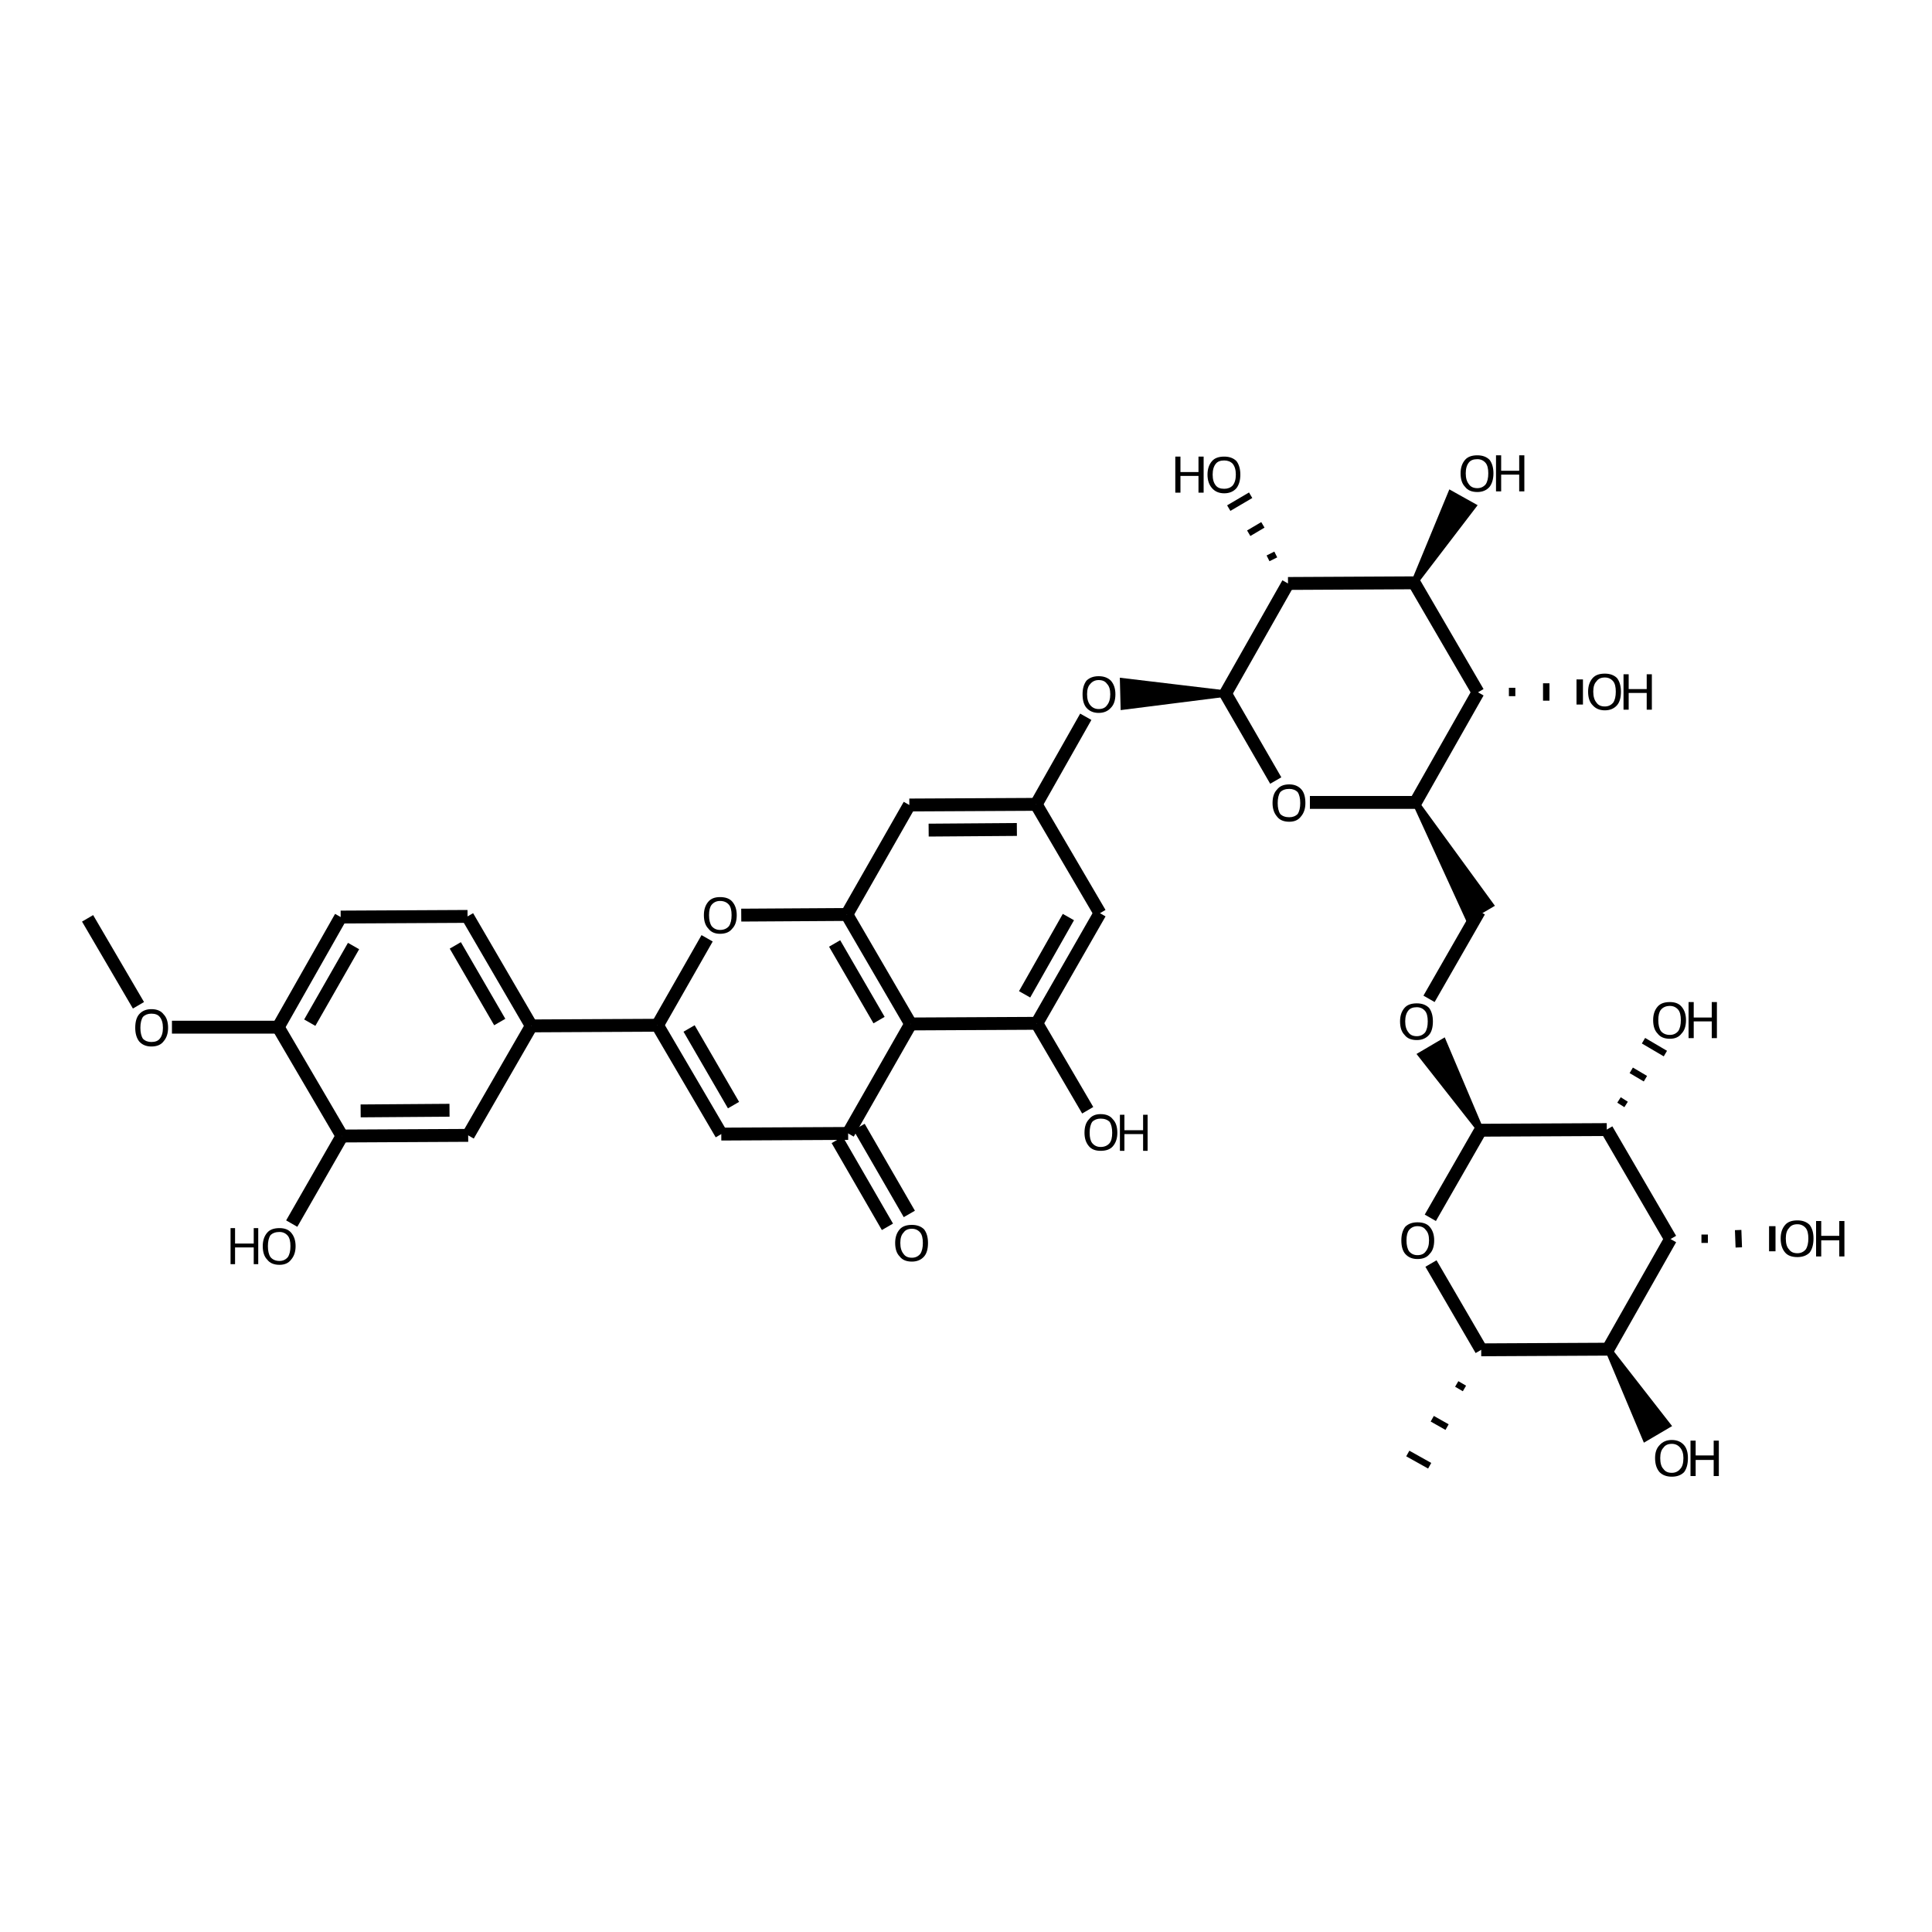 <?xml version='1.0' encoding='iso-8859-1'?>
<svg version='1.1' baseProfile='full'
              xmlns='http://www.w3.org/2000/svg'
                      xmlns:rdkit='http://www.rdkit.org/xml'
                      xmlns:xlink='http://www.w3.org/1999/xlink'
                  xml:space='preserve'
width='300px' height='300px' viewBox='0 0 300 300'>
<!-- END OF HEADER -->
<path class='bond-0 atom-0 atom-1' d='M 13.6,142.6 L 21.5,156.1' style='fill:none;fill-rule:evenodd;stroke:#000000;stroke-width:2.0px;stroke-linecap:butt;stroke-linejoin:miter;stroke-opacity:1' />
<path class='bond-1 atom-1 atom-2' d='M 26.7,159.5 L 43.2,159.5' style='fill:none;fill-rule:evenodd;stroke:#000000;stroke-width:2.0px;stroke-linecap:butt;stroke-linejoin:miter;stroke-opacity:1' />
<path class='bond-2 atom-2 atom-3' d='M 43.2,159.5 L 52.9,142.4' style='fill:none;fill-rule:evenodd;stroke:#000000;stroke-width:2.0px;stroke-linecap:butt;stroke-linejoin:miter;stroke-opacity:1' />
<path class='bond-2 atom-2 atom-3' d='M 48.1,158.8 L 54.9,146.9' style='fill:none;fill-rule:evenodd;stroke:#000000;stroke-width:2.0px;stroke-linecap:butt;stroke-linejoin:miter;stroke-opacity:1' />
<path class='bond-3 atom-3 atom-4' d='M 52.9,142.4 L 72.6,142.3' style='fill:none;fill-rule:evenodd;stroke:#000000;stroke-width:2.0px;stroke-linecap:butt;stroke-linejoin:miter;stroke-opacity:1' />
<path class='bond-4 atom-4 atom-5' d='M 72.6,142.3 L 82.5,159.3' style='fill:none;fill-rule:evenodd;stroke:#000000;stroke-width:2.0px;stroke-linecap:butt;stroke-linejoin:miter;stroke-opacity:1' />
<path class='bond-4 atom-4 atom-5' d='M 70.7,146.8 L 77.6,158.7' style='fill:none;fill-rule:evenodd;stroke:#000000;stroke-width:2.0px;stroke-linecap:butt;stroke-linejoin:miter;stroke-opacity:1' />
<path class='bond-5 atom-5 atom-6' d='M 82.5,159.3 L 72.7,176.3' style='fill:none;fill-rule:evenodd;stroke:#000000;stroke-width:2.0px;stroke-linecap:butt;stroke-linejoin:miter;stroke-opacity:1' />
<path class='bond-6 atom-6 atom-7' d='M 72.7,176.3 L 53.1,176.4' style='fill:none;fill-rule:evenodd;stroke:#000000;stroke-width:2.0px;stroke-linecap:butt;stroke-linejoin:miter;stroke-opacity:1' />
<path class='bond-6 atom-6 atom-7' d='M 69.8,172.4 L 56.0,172.5' style='fill:none;fill-rule:evenodd;stroke:#000000;stroke-width:2.0px;stroke-linecap:butt;stroke-linejoin:miter;stroke-opacity:1' />
<path class='bond-7 atom-7 atom-8' d='M 53.1,176.4 L 45.3,190.0' style='fill:none;fill-rule:evenodd;stroke:#000000;stroke-width:2.0px;stroke-linecap:butt;stroke-linejoin:miter;stroke-opacity:1' />
<path class='bond-8 atom-5 atom-9' d='M 82.5,159.3 L 102.1,159.2' style='fill:none;fill-rule:evenodd;stroke:#000000;stroke-width:2.0px;stroke-linecap:butt;stroke-linejoin:miter;stroke-opacity:1' />
<path class='bond-9 atom-9 atom-10' d='M 102.1,159.2 L 112.0,176.1' style='fill:none;fill-rule:evenodd;stroke:#000000;stroke-width:2.0px;stroke-linecap:butt;stroke-linejoin:miter;stroke-opacity:1' />
<path class='bond-9 atom-9 atom-10' d='M 107.0,159.7 L 113.9,171.6' style='fill:none;fill-rule:evenodd;stroke:#000000;stroke-width:2.0px;stroke-linecap:butt;stroke-linejoin:miter;stroke-opacity:1' />
<path class='bond-10 atom-10 atom-11' d='M 112.0,176.1 L 131.7,176.0' style='fill:none;fill-rule:evenodd;stroke:#000000;stroke-width:2.0px;stroke-linecap:butt;stroke-linejoin:miter;stroke-opacity:1' />
<path class='bond-11 atom-11 atom-12' d='M 133.4,175.0 L 141.2,188.5' style='fill:none;fill-rule:evenodd;stroke:#000000;stroke-width:2.0px;stroke-linecap:butt;stroke-linejoin:miter;stroke-opacity:1' />
<path class='bond-11 atom-11 atom-12' d='M 130.0,177.0 L 137.8,190.5' style='fill:none;fill-rule:evenodd;stroke:#000000;stroke-width:2.0px;stroke-linecap:butt;stroke-linejoin:miter;stroke-opacity:1' />
<path class='bond-12 atom-11 atom-13' d='M 131.7,176.0 L 141.4,159.0' style='fill:none;fill-rule:evenodd;stroke:#000000;stroke-width:2.0px;stroke-linecap:butt;stroke-linejoin:miter;stroke-opacity:1' />
<path class='bond-13 atom-13 atom-14' d='M 141.4,159.0 L 131.5,142.0' style='fill:none;fill-rule:evenodd;stroke:#000000;stroke-width:2.0px;stroke-linecap:butt;stroke-linejoin:miter;stroke-opacity:1' />
<path class='bond-13 atom-13 atom-14' d='M 136.5,158.4 L 129.6,146.5' style='fill:none;fill-rule:evenodd;stroke:#000000;stroke-width:2.0px;stroke-linecap:butt;stroke-linejoin:miter;stroke-opacity:1' />
<path class='bond-14 atom-14 atom-15' d='M 131.5,142.0 L 115.1,142.1' style='fill:none;fill-rule:evenodd;stroke:#000000;stroke-width:2.0px;stroke-linecap:butt;stroke-linejoin:miter;stroke-opacity:1' />
<path class='bond-15 atom-14 atom-16' d='M 131.5,142.0 L 141.2,125.0' style='fill:none;fill-rule:evenodd;stroke:#000000;stroke-width:2.0px;stroke-linecap:butt;stroke-linejoin:miter;stroke-opacity:1' />
<path class='bond-16 atom-16 atom-17' d='M 141.2,125.0 L 160.9,124.9' style='fill:none;fill-rule:evenodd;stroke:#000000;stroke-width:2.0px;stroke-linecap:butt;stroke-linejoin:miter;stroke-opacity:1' />
<path class='bond-16 atom-16 atom-17' d='M 144.2,128.9 L 157.9,128.8' style='fill:none;fill-rule:evenodd;stroke:#000000;stroke-width:2.0px;stroke-linecap:butt;stroke-linejoin:miter;stroke-opacity:1' />
<path class='bond-17 atom-17 atom-18' d='M 160.9,124.9 L 170.8,141.8' style='fill:none;fill-rule:evenodd;stroke:#000000;stroke-width:2.0px;stroke-linecap:butt;stroke-linejoin:miter;stroke-opacity:1' />
<path class='bond-18 atom-18 atom-19' d='M 170.8,141.8 L 161.0,158.9' style='fill:none;fill-rule:evenodd;stroke:#000000;stroke-width:2.0px;stroke-linecap:butt;stroke-linejoin:miter;stroke-opacity:1' />
<path class='bond-18 atom-18 atom-19' d='M 165.9,142.4 L 159.1,154.4' style='fill:none;fill-rule:evenodd;stroke:#000000;stroke-width:2.0px;stroke-linecap:butt;stroke-linejoin:miter;stroke-opacity:1' />
<path class='bond-19 atom-19 atom-20' d='M 161.0,158.9 L 168.9,172.4' style='fill:none;fill-rule:evenodd;stroke:#000000;stroke-width:2.0px;stroke-linecap:butt;stroke-linejoin:miter;stroke-opacity:1' />
<path class='bond-20 atom-17 atom-21' d='M 160.9,124.9 L 168.6,111.3' style='fill:none;fill-rule:evenodd;stroke:#000000;stroke-width:2.0px;stroke-linecap:butt;stroke-linejoin:miter;stroke-opacity:1' />
<path class='bond-21 atom-22 atom-21' d='M 190.3,107.7 L 174.5,109.7 L 174.4,105.8 Z' style='fill:#000000;fill-rule:evenodd;fill-opacity:1;stroke:#000000;stroke-width:1.0px;stroke-linecap:butt;stroke-linejoin:miter;stroke-opacity:1;' />
<path class='bond-22 atom-22 atom-23' d='M 190.3,107.7 L 198.1,121.2' style='fill:none;fill-rule:evenodd;stroke:#000000;stroke-width:2.0px;stroke-linecap:butt;stroke-linejoin:miter;stroke-opacity:1' />
<path class='bond-23 atom-23 atom-24' d='M 203.4,124.6 L 219.8,124.6' style='fill:none;fill-rule:evenodd;stroke:#000000;stroke-width:2.0px;stroke-linecap:butt;stroke-linejoin:miter;stroke-opacity:1' />
<path class='bond-24 atom-24 atom-25' d='M 219.8,124.6 L 231.4,140.5 L 228.0,142.5 Z' style='fill:#000000;fill-rule:evenodd;fill-opacity:1;stroke:#000000;stroke-width:1.0px;stroke-linecap:butt;stroke-linejoin:miter;stroke-opacity:1;' />
<path class='bond-25 atom-25 atom-26' d='M 229.7,141.5 L 221.9,155.1' style='fill:none;fill-rule:evenodd;stroke:#000000;stroke-width:2.0px;stroke-linecap:butt;stroke-linejoin:miter;stroke-opacity:1' />
<path class='bond-26 atom-27 atom-26' d='M 229.9,175.5 L 220.7,163.8 L 224.1,161.8 Z' style='fill:#000000;fill-rule:evenodd;fill-opacity:1;stroke:#000000;stroke-width:1.0px;stroke-linecap:butt;stroke-linejoin:miter;stroke-opacity:1;' />
<path class='bond-27 atom-27 atom-28' d='M 229.9,175.5 L 222.1,189.1' style='fill:none;fill-rule:evenodd;stroke:#000000;stroke-width:2.0px;stroke-linecap:butt;stroke-linejoin:miter;stroke-opacity:1' />
<path class='bond-28 atom-28 atom-29' d='M 222.2,196.2 L 230.0,209.6' style='fill:none;fill-rule:evenodd;stroke:#000000;stroke-width:2.0px;stroke-linecap:butt;stroke-linejoin:miter;stroke-opacity:1' />
<path class='bond-29 atom-29 atom-30' d='M 226.2,214.9 L 227.4,215.6' style='fill:none;fill-rule:evenodd;stroke:#000000;stroke-width:1.0px;stroke-linecap:butt;stroke-linejoin:miter;stroke-opacity:1' />
<path class='bond-29 atom-29 atom-30' d='M 222.4,220.3 L 224.7,221.6' style='fill:none;fill-rule:evenodd;stroke:#000000;stroke-width:1.0px;stroke-linecap:butt;stroke-linejoin:miter;stroke-opacity:1' />
<path class='bond-29 atom-29 atom-30' d='M 218.6,225.7 L 222.0,227.6' style='fill:none;fill-rule:evenodd;stroke:#000000;stroke-width:1.0px;stroke-linecap:butt;stroke-linejoin:miter;stroke-opacity:1' />
<path class='bond-30 atom-29 atom-31' d='M 230.0,209.6 L 249.7,209.5' style='fill:none;fill-rule:evenodd;stroke:#000000;stroke-width:2.0px;stroke-linecap:butt;stroke-linejoin:miter;stroke-opacity:1' />
<path class='bond-31 atom-31 atom-32' d='M 249.7,209.5 L 259.4,192.4' style='fill:none;fill-rule:evenodd;stroke:#000000;stroke-width:2.0px;stroke-linecap:butt;stroke-linejoin:miter;stroke-opacity:1' />
<path class='bond-32 atom-32 atom-33' d='M 259.4,192.4 L 249.5,175.4' style='fill:none;fill-rule:evenodd;stroke:#000000;stroke-width:2.0px;stroke-linecap:butt;stroke-linejoin:miter;stroke-opacity:1' />
<path class='bond-33 atom-33 atom-34' d='M 252.5,171.5 L 251.4,170.8' style='fill:none;fill-rule:evenodd;stroke:#000000;stroke-width:1.0px;stroke-linecap:butt;stroke-linejoin:miter;stroke-opacity:1' />
<path class='bond-33 atom-33 atom-34' d='M 255.5,167.5 L 253.3,166.2' style='fill:none;fill-rule:evenodd;stroke:#000000;stroke-width:1.0px;stroke-linecap:butt;stroke-linejoin:miter;stroke-opacity:1' />
<path class='bond-33 atom-33 atom-34' d='M 258.6,163.6 L 255.2,161.6' style='fill:none;fill-rule:evenodd;stroke:#000000;stroke-width:1.0px;stroke-linecap:butt;stroke-linejoin:miter;stroke-opacity:1' />
<path class='bond-34 atom-32 atom-35' d='M 264.7,193.0 L 264.7,191.7' style='fill:none;fill-rule:evenodd;stroke:#000000;stroke-width:1.0px;stroke-linecap:butt;stroke-linejoin:miter;stroke-opacity:1' />
<path class='bond-34 atom-32 atom-35' d='M 270.0,193.7 L 269.9,191.0' style='fill:none;fill-rule:evenodd;stroke:#000000;stroke-width:1.0px;stroke-linecap:butt;stroke-linejoin:miter;stroke-opacity:1' />
<path class='bond-34 atom-32 atom-35' d='M 275.2,194.3 L 275.2,190.4' style='fill:none;fill-rule:evenodd;stroke:#000000;stroke-width:1.0px;stroke-linecap:butt;stroke-linejoin:miter;stroke-opacity:1' />
<path class='bond-35 atom-31 atom-36' d='M 249.7,209.5 L 258.9,221.3 L 255.5,223.3 Z' style='fill:#000000;fill-rule:evenodd;fill-opacity:1;stroke:#000000;stroke-width:1.0px;stroke-linecap:butt;stroke-linejoin:miter;stroke-opacity:1;' />
<path class='bond-36 atom-24 atom-37' d='M 219.8,124.6 L 229.5,107.5' style='fill:none;fill-rule:evenodd;stroke:#000000;stroke-width:2.0px;stroke-linecap:butt;stroke-linejoin:miter;stroke-opacity:1' />
<path class='bond-37 atom-37 atom-38' d='M 229.5,107.5 L 219.6,90.5' style='fill:none;fill-rule:evenodd;stroke:#000000;stroke-width:2.0px;stroke-linecap:butt;stroke-linejoin:miter;stroke-opacity:1' />
<path class='bond-38 atom-38 atom-39' d='M 219.6,90.5 L 200.0,90.6' style='fill:none;fill-rule:evenodd;stroke:#000000;stroke-width:2.0px;stroke-linecap:butt;stroke-linejoin:miter;stroke-opacity:1' />
<path class='bond-39 atom-39 atom-40' d='M 198.1,86.1 L 196.9,86.7' style='fill:none;fill-rule:evenodd;stroke:#000000;stroke-width:1.0px;stroke-linecap:butt;stroke-linejoin:miter;stroke-opacity:1' />
<path class='bond-39 atom-39 atom-40' d='M 196.1,81.5 L 193.9,82.8' style='fill:none;fill-rule:evenodd;stroke:#000000;stroke-width:1.0px;stroke-linecap:butt;stroke-linejoin:miter;stroke-opacity:1' />
<path class='bond-39 atom-39 atom-40' d='M 194.2,76.9 L 190.8,78.9' style='fill:none;fill-rule:evenodd;stroke:#000000;stroke-width:1.0px;stroke-linecap:butt;stroke-linejoin:miter;stroke-opacity:1' />
<path class='bond-40 atom-38 atom-41' d='M 219.6,90.5 L 225.3,76.7 L 228.7,78.6 Z' style='fill:#000000;fill-rule:evenodd;fill-opacity:1;stroke:#000000;stroke-width:1.0px;stroke-linecap:butt;stroke-linejoin:miter;stroke-opacity:1;' />
<path class='bond-41 atom-37 atom-42' d='M 234.8,108.1 L 234.8,106.8' style='fill:none;fill-rule:evenodd;stroke:#000000;stroke-width:1.0px;stroke-linecap:butt;stroke-linejoin:miter;stroke-opacity:1' />
<path class='bond-41 atom-37 atom-42' d='M 240.1,108.8 L 240.1,106.1' style='fill:none;fill-rule:evenodd;stroke:#000000;stroke-width:1.0px;stroke-linecap:butt;stroke-linejoin:miter;stroke-opacity:1' />
<path class='bond-41 atom-37 atom-42' d='M 245.3,109.4 L 245.3,105.5' style='fill:none;fill-rule:evenodd;stroke:#000000;stroke-width:1.0px;stroke-linecap:butt;stroke-linejoin:miter;stroke-opacity:1' />
<path class='bond-42 atom-7 atom-2' d='M 53.1,176.4 L 43.2,159.5' style='fill:none;fill-rule:evenodd;stroke:#000000;stroke-width:2.0px;stroke-linecap:butt;stroke-linejoin:miter;stroke-opacity:1' />
<path class='bond-43 atom-15 atom-9' d='M 109.8,145.7 L 102.1,159.2' style='fill:none;fill-rule:evenodd;stroke:#000000;stroke-width:2.0px;stroke-linecap:butt;stroke-linejoin:miter;stroke-opacity:1' />
<path class='bond-44 atom-39 atom-22' d='M 200.0,90.6 L 190.3,107.7' style='fill:none;fill-rule:evenodd;stroke:#000000;stroke-width:2.0px;stroke-linecap:butt;stroke-linejoin:miter;stroke-opacity:1' />
<path class='bond-45 atom-19 atom-13' d='M 161.0,158.9 L 141.4,159.0' style='fill:none;fill-rule:evenodd;stroke:#000000;stroke-width:2.0px;stroke-linecap:butt;stroke-linejoin:miter;stroke-opacity:1' />
<path class='bond-46 atom-33 atom-27' d='M 249.5,175.4 L 229.9,175.5' style='fill:none;fill-rule:evenodd;stroke:#000000;stroke-width:2.0px;stroke-linecap:butt;stroke-linejoin:miter;stroke-opacity:1' />
<path class='atom-1' d='M 21.0 159.6
Q 21.0 158.2, 21.6 157.5
Q 22.3 156.7, 23.5 156.7
Q 24.8 156.7, 25.4 157.5
Q 26.1 158.2, 26.1 159.6
Q 26.1 160.9, 25.4 161.7
Q 24.8 162.5, 23.5 162.5
Q 22.3 162.5, 21.6 161.7
Q 21.0 160.9, 21.0 159.6
M 23.5 161.8
Q 24.4 161.8, 24.8 161.3
Q 25.3 160.7, 25.3 159.6
Q 25.3 158.5, 24.8 157.9
Q 24.4 157.4, 23.5 157.4
Q 22.7 157.4, 22.2 157.9
Q 21.8 158.5, 21.8 159.6
Q 21.8 160.7, 22.2 161.3
Q 22.7 161.8, 23.5 161.8
' fill='#000000'/>
<path class='atom-8' d='M 35.8 190.7
L 36.5 190.7
L 36.5 193.1
L 39.4 193.1
L 39.4 190.7
L 40.1 190.7
L 40.1 196.3
L 39.4 196.3
L 39.4 193.7
L 36.5 193.7
L 36.5 196.3
L 35.8 196.3
L 35.8 190.7
' fill='#000000'/>
<path class='atom-8' d='M 40.8 193.5
Q 40.8 192.2, 41.5 191.4
Q 42.1 190.7, 43.4 190.7
Q 44.6 190.7, 45.2 191.4
Q 45.9 192.2, 45.9 193.5
Q 45.9 194.8, 45.2 195.6
Q 44.6 196.4, 43.4 196.4
Q 42.1 196.4, 41.5 195.6
Q 40.8 194.9, 40.8 193.5
M 43.4 195.8
Q 44.2 195.8, 44.7 195.2
Q 45.1 194.6, 45.1 193.5
Q 45.1 192.4, 44.7 191.9
Q 44.2 191.3, 43.4 191.3
Q 42.5 191.3, 42.0 191.8
Q 41.6 192.4, 41.6 193.5
Q 41.6 194.6, 42.0 195.2
Q 42.5 195.8, 43.4 195.8
' fill='#000000'/>
<path class='atom-12' d='M 139.0 193.0
Q 139.0 191.7, 139.7 190.9
Q 140.3 190.2, 141.6 190.2
Q 142.8 190.2, 143.5 190.9
Q 144.1 191.7, 144.1 193.0
Q 144.1 194.4, 143.5 195.1
Q 142.8 195.9, 141.6 195.9
Q 140.3 195.9, 139.7 195.1
Q 139.0 194.4, 139.0 193.0
M 141.6 195.3
Q 142.4 195.3, 142.9 194.7
Q 143.3 194.1, 143.3 193.0
Q 143.3 191.9, 142.9 191.4
Q 142.4 190.8, 141.6 190.8
Q 140.7 190.8, 140.3 191.4
Q 139.8 191.9, 139.8 193.0
Q 139.8 194.1, 140.3 194.7
Q 140.7 195.3, 141.6 195.3
' fill='#000000'/>
<path class='atom-15' d='M 109.3 142.1
Q 109.3 140.8, 110.0 140.0
Q 110.6 139.3, 111.8 139.3
Q 113.1 139.3, 113.7 140.0
Q 114.4 140.8, 114.4 142.1
Q 114.4 143.5, 113.7 144.2
Q 113.1 145.0, 111.8 145.0
Q 110.6 145.0, 110.0 144.2
Q 109.3 143.5, 109.3 142.1
M 111.8 144.4
Q 112.7 144.4, 113.2 143.8
Q 113.6 143.2, 113.6 142.1
Q 113.6 141.0, 113.2 140.5
Q 112.7 139.9, 111.8 139.9
Q 111.0 139.9, 110.5 140.5
Q 110.1 141.0, 110.1 142.1
Q 110.1 143.2, 110.5 143.8
Q 111.0 144.4, 111.8 144.4
' fill='#000000'/>
<path class='atom-20' d='M 168.4 175.9
Q 168.4 174.5, 169.1 173.8
Q 169.7 173.0, 170.9 173.0
Q 172.2 173.0, 172.8 173.8
Q 173.5 174.5, 173.5 175.9
Q 173.5 177.2, 172.8 178.0
Q 172.2 178.7, 170.9 178.7
Q 169.7 178.7, 169.1 178.0
Q 168.4 177.2, 168.4 175.9
M 170.9 178.1
Q 171.8 178.1, 172.3 177.5
Q 172.7 177.0, 172.7 175.9
Q 172.7 174.8, 172.3 174.2
Q 171.8 173.7, 170.9 173.7
Q 170.1 173.7, 169.6 174.2
Q 169.2 174.8, 169.2 175.9
Q 169.2 177.0, 169.6 177.5
Q 170.1 178.1, 170.9 178.1
' fill='#000000'/>
<path class='atom-20' d='M 173.9 173.1
L 174.6 173.1
L 174.6 175.5
L 177.5 175.5
L 177.5 173.1
L 178.2 173.1
L 178.2 178.7
L 177.5 178.7
L 177.5 176.1
L 174.6 176.1
L 174.6 178.7
L 173.9 178.7
L 173.9 173.1
' fill='#000000'/>
<path class='atom-21' d='M 168.1 107.8
Q 168.1 106.5, 168.7 105.7
Q 169.4 105.0, 170.6 105.0
Q 171.8 105.0, 172.5 105.7
Q 173.2 106.5, 173.2 107.8
Q 173.2 109.2, 172.5 109.9
Q 171.8 110.7, 170.6 110.7
Q 169.4 110.7, 168.7 109.9
Q 168.1 109.2, 168.1 107.8
M 170.6 110.1
Q 171.5 110.1, 171.9 109.5
Q 172.4 108.9, 172.4 107.8
Q 172.4 106.7, 171.9 106.2
Q 171.5 105.6, 170.6 105.6
Q 169.8 105.6, 169.3 106.2
Q 168.8 106.7, 168.8 107.8
Q 168.8 108.9, 169.3 109.5
Q 169.8 110.1, 170.6 110.1
' fill='#000000'/>
<path class='atom-23' d='M 197.6 124.7
Q 197.6 123.3, 198.3 122.6
Q 198.9 121.8, 200.2 121.8
Q 201.4 121.8, 202.1 122.6
Q 202.7 123.3, 202.7 124.7
Q 202.7 126.0, 202.0 126.8
Q 201.4 127.6, 200.2 127.6
Q 198.9 127.6, 198.3 126.8
Q 197.6 126.0, 197.6 124.7
M 200.2 126.9
Q 201.0 126.9, 201.5 126.4
Q 201.9 125.8, 201.9 124.7
Q 201.9 123.6, 201.5 123.0
Q 201.0 122.5, 200.2 122.5
Q 199.3 122.5, 198.8 123.0
Q 198.4 123.6, 198.4 124.7
Q 198.4 125.8, 198.8 126.4
Q 199.3 126.9, 200.2 126.9
' fill='#000000'/>
<path class='atom-26' d='M 217.4 158.6
Q 217.4 157.3, 218.1 156.5
Q 218.7 155.8, 220.0 155.8
Q 221.2 155.8, 221.9 156.5
Q 222.5 157.3, 222.5 158.6
Q 222.5 160.0, 221.9 160.7
Q 221.2 161.5, 220.0 161.5
Q 218.7 161.5, 218.1 160.7
Q 217.4 160.0, 217.4 158.6
M 220.0 160.9
Q 220.8 160.9, 221.3 160.3
Q 221.7 159.7, 221.7 158.6
Q 221.7 157.5, 221.3 157.0
Q 220.8 156.4, 220.0 156.4
Q 219.1 156.4, 218.7 156.9
Q 218.2 157.5, 218.2 158.6
Q 218.2 159.7, 218.7 160.3
Q 219.1 160.9, 220.0 160.9
' fill='#000000'/>
<path class='atom-28' d='M 217.6 192.6
Q 217.6 191.3, 218.2 190.5
Q 218.9 189.8, 220.1 189.8
Q 221.4 189.8, 222.0 190.5
Q 222.7 191.3, 222.7 192.6
Q 222.7 194.0, 222.0 194.7
Q 221.4 195.5, 220.1 195.5
Q 218.9 195.5, 218.2 194.7
Q 217.6 194.0, 217.6 192.6
M 220.1 194.9
Q 221.0 194.9, 221.4 194.3
Q 221.9 193.7, 221.9 192.6
Q 221.9 191.5, 221.4 191.0
Q 221.0 190.4, 220.1 190.4
Q 219.3 190.4, 218.8 191.0
Q 218.4 191.5, 218.4 192.6
Q 218.4 193.7, 218.8 194.3
Q 219.3 194.9, 220.1 194.9
' fill='#000000'/>
<path class='atom-34' d='M 256.7 158.4
Q 256.7 157.1, 257.4 156.3
Q 258.0 155.6, 259.3 155.6
Q 260.5 155.6, 261.1 156.3
Q 261.8 157.1, 261.8 158.4
Q 261.8 159.8, 261.1 160.5
Q 260.5 161.3, 259.3 161.3
Q 258.0 161.3, 257.4 160.5
Q 256.7 159.8, 256.7 158.4
M 259.3 160.7
Q 260.1 160.7, 260.6 160.1
Q 261.0 159.5, 261.0 158.4
Q 261.0 157.3, 260.6 156.8
Q 260.1 156.2, 259.3 156.2
Q 258.4 156.2, 257.9 156.8
Q 257.5 157.3, 257.5 158.4
Q 257.5 159.5, 257.9 160.1
Q 258.4 160.7, 259.3 160.7
' fill='#000000'/>
<path class='atom-34' d='M 262.2 155.6
L 263.0 155.6
L 263.0 158.0
L 265.8 158.0
L 265.8 155.6
L 266.6 155.6
L 266.6 161.2
L 265.8 161.2
L 265.8 158.6
L 263.0 158.6
L 263.0 161.2
L 262.2 161.2
L 262.2 155.6
' fill='#000000'/>
<path class='atom-35' d='M 276.5 192.3
Q 276.5 191.0, 277.2 190.2
Q 277.8 189.5, 279.1 189.5
Q 280.3 189.5, 281.0 190.2
Q 281.6 191.0, 281.6 192.3
Q 281.6 193.7, 281.0 194.5
Q 280.3 195.2, 279.1 195.2
Q 277.8 195.2, 277.2 194.5
Q 276.5 193.7, 276.5 192.3
M 279.1 194.6
Q 279.9 194.6, 280.4 194.0
Q 280.8 193.4, 280.8 192.3
Q 280.8 191.2, 280.4 190.7
Q 279.9 190.1, 279.1 190.1
Q 278.2 190.1, 277.8 190.7
Q 277.3 191.2, 277.3 192.3
Q 277.3 193.5, 277.8 194.0
Q 278.2 194.6, 279.1 194.6
' fill='#000000'/>
<path class='atom-35' d='M 282.0 189.6
L 282.8 189.6
L 282.8 191.9
L 285.6 191.9
L 285.6 189.6
L 286.4 189.6
L 286.4 195.1
L 285.6 195.1
L 285.6 192.6
L 282.8 192.6
L 282.8 195.1
L 282.0 195.1
L 282.0 189.6
' fill='#000000'/>
<path class='atom-36' d='M 257.0 226.4
Q 257.0 225.1, 257.7 224.4
Q 258.4 223.6, 259.6 223.6
Q 260.8 223.6, 261.5 224.4
Q 262.1 225.1, 262.1 226.4
Q 262.1 227.8, 261.5 228.6
Q 260.8 229.3, 259.6 229.3
Q 258.4 229.3, 257.7 228.6
Q 257.0 227.8, 257.0 226.4
M 259.6 228.7
Q 260.4 228.7, 260.9 228.1
Q 261.4 227.6, 261.4 226.4
Q 261.4 225.4, 260.9 224.8
Q 260.4 224.2, 259.6 224.2
Q 258.7 224.2, 258.3 224.8
Q 257.8 225.3, 257.8 226.4
Q 257.8 227.6, 258.3 228.1
Q 258.7 228.7, 259.6 228.7
' fill='#000000'/>
<path class='atom-36' d='M 262.5 223.7
L 263.3 223.7
L 263.3 226.0
L 266.1 226.0
L 266.1 223.7
L 266.9 223.7
L 266.9 229.2
L 266.1 229.2
L 266.1 226.7
L 263.3 226.7
L 263.3 229.2
L 262.5 229.2
L 262.5 223.7
' fill='#000000'/>
<path class='atom-40' d='M 182.5 70.9
L 183.3 70.9
L 183.3 73.3
L 186.1 73.3
L 186.1 70.9
L 186.9 70.9
L 186.9 76.5
L 186.1 76.5
L 186.1 73.9
L 183.3 73.9
L 183.3 76.5
L 182.5 76.5
L 182.5 70.9
' fill='#000000'/>
<path class='atom-40' d='M 187.5 73.7
Q 187.5 72.4, 188.2 71.6
Q 188.8 70.9, 190.1 70.9
Q 191.3 70.9, 192.0 71.6
Q 192.6 72.4, 192.6 73.7
Q 192.6 75.0, 192.0 75.8
Q 191.3 76.6, 190.1 76.6
Q 188.9 76.6, 188.2 75.8
Q 187.5 75.0, 187.5 73.7
M 190.1 75.9
Q 190.9 75.9, 191.4 75.4
Q 191.9 74.8, 191.9 73.7
Q 191.9 72.6, 191.4 72.0
Q 190.9 71.5, 190.1 71.5
Q 189.2 71.5, 188.8 72.0
Q 188.3 72.6, 188.3 73.7
Q 188.3 74.8, 188.8 75.4
Q 189.2 75.9, 190.1 75.9
' fill='#000000'/>
<path class='atom-41' d='M 226.8 73.5
Q 226.8 72.2, 227.5 71.4
Q 228.1 70.7, 229.4 70.7
Q 230.6 70.7, 231.3 71.4
Q 231.9 72.2, 231.9 73.5
Q 231.9 74.8, 231.3 75.6
Q 230.6 76.4, 229.4 76.4
Q 228.1 76.4, 227.5 75.6
Q 226.8 74.9, 226.8 73.5
M 229.4 75.8
Q 230.2 75.8, 230.7 75.2
Q 231.1 74.6, 231.1 73.5
Q 231.1 72.4, 230.7 71.9
Q 230.2 71.3, 229.4 71.3
Q 228.5 71.3, 228.1 71.8
Q 227.6 72.4, 227.6 73.5
Q 227.6 74.6, 228.1 75.2
Q 228.5 75.8, 229.4 75.8
' fill='#000000'/>
<path class='atom-41' d='M 232.3 70.7
L 233.1 70.7
L 233.1 73.1
L 235.9 73.1
L 235.9 70.7
L 236.7 70.7
L 236.7 76.3
L 235.9 76.3
L 235.9 73.7
L 233.1 73.7
L 233.1 76.3
L 232.3 76.3
L 232.3 70.7
' fill='#000000'/>
<path class='atom-42' d='M 246.6 107.4
Q 246.6 106.1, 247.3 105.3
Q 247.9 104.6, 249.2 104.6
Q 250.4 104.6, 251.1 105.3
Q 251.7 106.1, 251.7 107.4
Q 251.7 108.8, 251.1 109.5
Q 250.4 110.3, 249.2 110.3
Q 248.0 110.3, 247.3 109.5
Q 246.6 108.8, 246.6 107.4
M 249.2 109.7
Q 250.0 109.7, 250.5 109.1
Q 250.9 108.5, 250.9 107.4
Q 250.9 106.3, 250.5 105.8
Q 250.0 105.2, 249.2 105.2
Q 248.3 105.2, 247.9 105.8
Q 247.4 106.3, 247.4 107.4
Q 247.4 108.5, 247.9 109.1
Q 248.3 109.7, 249.2 109.7
' fill='#000000'/>
<path class='atom-42' d='M 252.1 104.7
L 252.9 104.7
L 252.9 107.0
L 255.7 107.0
L 255.7 104.7
L 256.5 104.7
L 256.5 110.2
L 255.7 110.2
L 255.7 107.6
L 252.9 107.6
L 252.9 110.2
L 252.1 110.2
L 252.1 104.7
' fill='#000000'/>
</svg>
